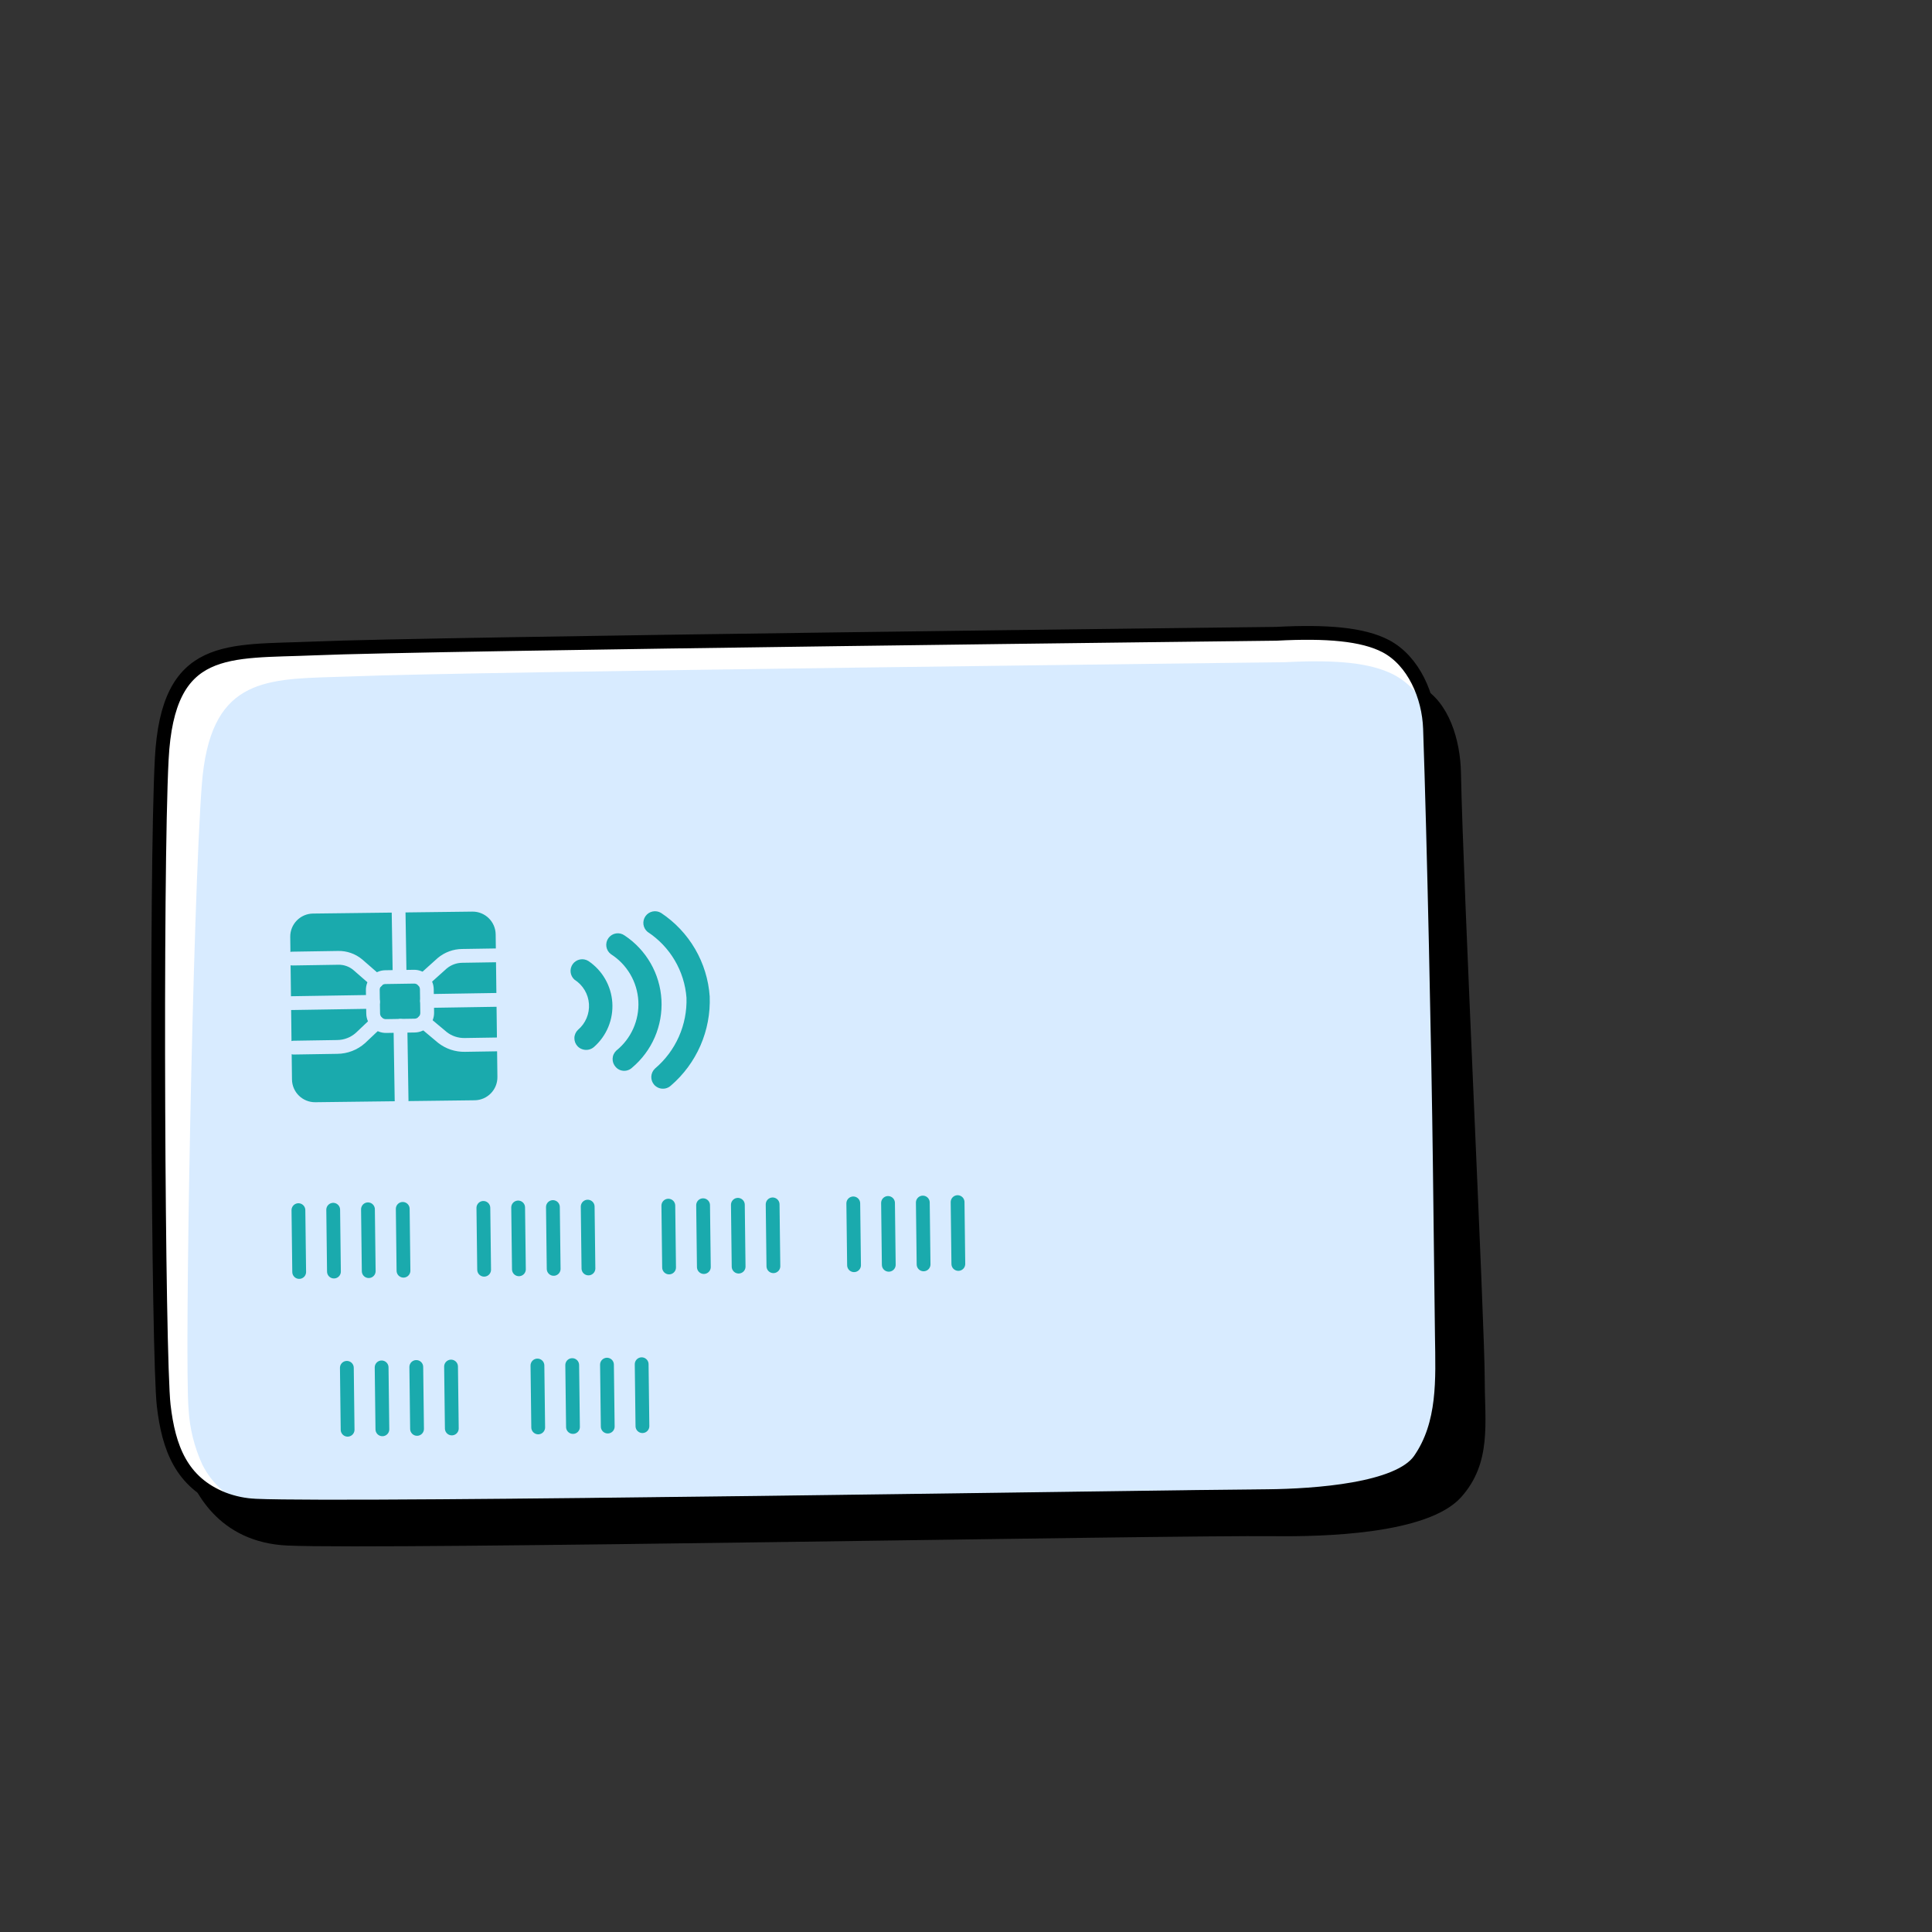 <svg width="140" height="140" viewBox="0 0 140 140" fill="none" xmlns="http://www.w3.org/2000/svg">
<rect x="0" y="0" width="140" height="140" fill="#333333" stroke="none"/>
<path d="M51.877 108.938C36.551 109.125 22.193 109.257 18.908 109.105C18.068 109.077 17.239 108.907 16.457 108.601C13.083 107.258 12.309 104.307 12.028 101.636C11.626 98.203 11.431 63.888 11.89 55.213C12.303 47.32 16.136 47.205 21.508 47.028L23.146 46.971C30.98 46.633 91.197 45.936 92.147 45.925C96.066 45.716 98.533 45.996 100.139 46.851C102.493 48.095 103.409 50.963 103.478 53.016C103.764 61.223 104.107 76.652 104.181 84.173C104.226 87.933 104.286 92.859 104.333 96.638L104.34 97.259C104.376 100.175 104.443 103.19 102.674 105.7C100.972 108.104 94.305 108.402 91.537 108.417C89.434 108.443 83.471 108.516 75.889 108.608C68.629 108.722 60.123 108.838 51.877 108.938Z" fill="white"/>
<path d="M53.689 109.456C38.245 109.644 23.782 109.777 20.478 109.625C19.626 109.597 18.785 109.425 17.99 109.115C16.54 108.576 15.349 107.506 14.658 106.122C14.082 104.865 13.745 103.511 13.666 102.131C13.351 98.703 13.978 65.123 14.628 56.818C15.213 49.32 18.985 49.212 24.195 49.056L25.802 49.005C33.444 48.682 92.191 47.997 93.115 47.986C96.936 47.784 99.322 48.053 100.933 48.858C103.256 50.034 104.213 52.753 104.331 54.725C104.798 62.563 105.496 77.485 105.746 84.836C105.866 88.558 106.05 93.427 106.195 97.161L106.202 97.782C106.325 100.685 106.448 103.699 104.729 106.221C103.07 108.643 96.353 108.942 93.549 108.957C91.427 108.983 85.402 109.057 77.782 109.15C70.554 109.238 61.979 109.355 53.689 109.456Z" fill="#D8EBFF"/>
<path d="M92.343 111.318C84.529 111.233 27.946 112.314 20.843 111.997C15.783 111.774 13.968 107.961 13.386 106.05C14.086 107.008 15.05 107.74 16.161 108.157C16.921 108.448 17.724 108.612 18.537 108.643C25.56 108.967 84.105 108.005 91.837 107.954C95.311 107.912 101.436 107.875 102.857 105.338C104.424 102.538 104.517 99.484 104.473 96.4C104.427 92.597 104.366 87.602 104.32 83.805C104.223 75.85 103.89 60.29 103.613 52.344C103.585 51.455 103.38 50.58 103.011 49.77C105.011 50.894 105.82 53.633 105.867 56.003C106.021 64.068 107.597 96.108 107.589 99.962C107.589 103.065 108.115 106 105.874 108.497C103.45 111.189 95.856 111.356 92.343 111.318Z" fill="black"/>
<path d="M92.488 45.927C92.488 45.927 30.812 46.635 22.793 46.988C16.497 47.257 12.163 46.546 11.72 55.004C11.277 63.462 11.454 98.36 11.863 101.849C12.217 104.898 13.135 107.419 16.172 108.623C16.932 108.914 17.735 109.078 18.548 109.109C25.571 109.433 84.116 108.464 91.848 108.42C95.322 108.377 101.337 107.969 102.868 105.803C104.698 103.181 104.528 99.943 104.484 96.86C104.438 93.062 104.377 88.067 104.331 84.264C104.234 76.309 103.901 60.756 103.624 52.803C103.546 50.452 102.441 47.891 100.418 46.823C98.75 45.95 96.116 45.734 92.488 45.927Z" stroke="black" stroke-linecap="round" stroke-linejoin="round"/>
<path d="M35.027 87.529L35.082 92.009" stroke="#1AAAAD" stroke-linecap="round" stroke-linejoin="round"/>
<path d="M37.547 87.498L37.602 91.978" stroke="#1AAAAD" stroke-linecap="round" stroke-linejoin="round"/>
<path d="M40.066 87.468L40.121 91.948" stroke="#1AAAAD" stroke-linecap="round" stroke-linejoin="round"/>
<path d="M21.625 87.692L21.68 92.172" stroke="#1AAAAD" stroke-linecap="round" stroke-linejoin="round"/>
<path d="M24.145 87.662L24.199 92.142" stroke="#1AAAAD" stroke-linecap="round" stroke-linejoin="round"/>
<path d="M26.664 87.631L26.719 92.111" stroke="#1AAAAD" stroke-linecap="round" stroke-linejoin="round"/>
<path d="M29.184 87.6L29.238 92.08" stroke="#1AAAAD" stroke-linecap="round" stroke-linejoin="round"/>
<path d="M25.135 99.118L25.189 103.604" stroke="#1AAAAD" stroke-linecap="round" stroke-linejoin="round"/>
<path d="M27.654 99.087L27.709 103.573" stroke="#1AAAAD" stroke-linecap="round" stroke-linejoin="round"/>
<path d="M30.166 99.057L30.221 103.543" stroke="#1AAAAD" stroke-linecap="round" stroke-linejoin="round"/>
<path d="M32.685 99.026L32.74 103.512" stroke="#1AAAAD" stroke-linecap="round" stroke-linejoin="round"/>
<path d="M38.945 98.95L39 103.436" stroke="#1AAAAD" stroke-linecap="round" stroke-linejoin="round"/>
<path d="M41.465 98.919L41.52 103.405" stroke="#1AAAAD" stroke-linecap="round" stroke-linejoin="round"/>
<path d="M43.984 98.888L44.039 103.374" stroke="#1AAAAD" stroke-linecap="round" stroke-linejoin="round"/>
<path d="M46.498 98.857L46.553 103.343" stroke="#1AAAAD" stroke-linecap="round" stroke-linejoin="round"/>
<path d="M42.586 87.437L42.641 91.917" stroke="#1AAAAD" stroke-linecap="round" stroke-linejoin="round"/>
<path d="M48.43 87.366L48.484 91.846" stroke="#1AAAAD" stroke-linecap="round" stroke-linejoin="round"/>
<path d="M50.949 87.335L51.004 91.815" stroke="#1AAAAD" stroke-linecap="round" stroke-linejoin="round"/>
<path d="M53.469 87.304L53.523 91.784" stroke="#1AAAAD" stroke-linecap="round" stroke-linejoin="round"/>
<path d="M55.988 87.274L56.043 91.754" stroke="#1AAAAD" stroke-linecap="round" stroke-linejoin="round"/>
<path d="M61.832 87.202L61.887 91.682" stroke="#1AAAAD" stroke-linecap="round" stroke-linejoin="round"/>
<path d="M64.35 87.171L64.404 91.651" stroke="#1AAAAD" stroke-linecap="round" stroke-linejoin="round"/>
<path d="M66.871 87.141L66.926 91.621" stroke="#1AAAAD" stroke-linecap="round" stroke-linejoin="round"/>
<path d="M69.391 87.11L69.445 91.59" stroke="#1AAAAD" stroke-linecap="round" stroke-linejoin="round"/>
<path d="M34.228 66.059L22.681 66.2C21.759 66.212 21.021 66.968 21.032 67.89L21.158 78.222C21.169 79.144 21.926 79.882 22.848 79.871L34.395 79.73C35.317 79.719 36.055 78.963 36.044 78.041L35.918 67.708C35.906 66.787 35.15 66.048 34.228 66.059Z" fill="#1AAAAD"/>
<path d="M29.99 70.775L27.925 70.807C27.414 70.815 27.006 71.236 27.015 71.746L27.041 73.441C27.049 73.951 27.47 74.359 27.981 74.351L30.046 74.318C30.557 74.31 30.964 73.889 30.956 73.379L30.93 71.685C30.922 71.174 30.501 70.766 29.99 70.775Z" stroke="#D8EBFF" stroke-linecap="round" stroke-linejoin="round"/>
<path d="M29.016 74.335L29.101 79.728" stroke="#D8EBFF" stroke-linecap="round" stroke-linejoin="round"/>
<path d="M28.885 66.112L28.959 70.79" stroke="#D8EBFF" stroke-linecap="round" stroke-linejoin="round"/>
<path d="M27.028 72.597L21.102 72.691" stroke="#D8EBFF" stroke-linecap="round" stroke-linejoin="round"/>
<path d="M36.102 72.453L30.945 72.535" stroke="#D8EBFF" stroke-linecap="round" stroke-linejoin="round"/>
<path d="M21.18 69.462L24.494 69.41C25.016 69.395 25.526 69.572 25.926 69.907L27.296 71.1" stroke="#D8EBFF" stroke-linecap="round" stroke-linejoin="round"/>
<path d="M21.281 75.915L24.433 75.865C25.058 75.861 25.66 75.628 26.125 75.211L27.315 74.085" stroke="#D8EBFF" stroke-linecap="round" stroke-linejoin="round"/>
<path d="M36.051 69.227L33.5 69.267C32.966 69.271 32.451 69.46 32.043 69.803L30.658 71.047" stroke="#D8EBFF" stroke-linecap="round" stroke-linejoin="round"/>
<path d="M36.153 75.68L33.682 75.719C33.095 75.731 32.522 75.54 32.06 75.178L30.691 74.031" stroke="#D8EBFF" stroke-linecap="round" stroke-linejoin="round"/>
<path d="M47.749 78.841C47.624 78.793 47.511 78.719 47.417 78.622C47.266 78.457 47.186 78.239 47.195 78.016C47.205 77.792 47.302 77.581 47.466 77.429C48.208 76.801 48.798 76.013 49.192 75.125C49.587 74.237 49.776 73.271 49.745 72.299C49.673 71.341 49.38 70.412 48.891 69.585C48.402 68.757 47.729 68.053 46.925 67.528C46.761 67.391 46.654 67.198 46.626 66.986C46.599 66.775 46.652 66.561 46.776 66.387C46.9 66.213 47.085 66.092 47.294 66.049C47.502 66.006 47.72 66.043 47.903 66.154C48.915 66.825 49.759 67.72 50.371 68.769C50.982 69.819 51.344 70.995 51.428 72.207C51.475 73.427 51.247 74.642 50.759 75.761C50.271 76.881 49.536 77.875 48.61 78.671C48.496 78.775 48.355 78.846 48.203 78.876C48.051 78.906 47.894 78.894 47.749 78.841Z" fill="#1AAAAD"/>
<path d="M44.948 77.546C44.821 77.5 44.707 77.422 44.618 77.32C44.543 77.24 44.484 77.145 44.445 77.042C44.406 76.938 44.388 76.828 44.392 76.718C44.395 76.607 44.421 76.498 44.467 76.398C44.513 76.297 44.578 76.207 44.659 76.131C45.191 75.703 45.614 75.153 45.891 74.529C46.169 73.904 46.295 73.223 46.257 72.54C46.219 71.858 46.02 71.194 45.675 70.604C45.33 70.014 44.85 69.514 44.274 69.146C44.185 69.081 44.109 68.999 44.052 68.905C43.995 68.811 43.957 68.706 43.94 68.597C43.923 68.488 43.928 68.377 43.954 68.27C43.98 68.163 44.027 68.062 44.093 67.973C44.158 67.884 44.24 67.809 44.334 67.751C44.428 67.694 44.533 67.656 44.642 67.639C44.751 67.622 44.862 67.627 44.969 67.653C45.076 67.68 45.177 67.727 45.266 67.792C46.041 68.307 46.685 68.996 47.148 69.803C47.61 70.611 47.878 71.515 47.931 72.444C47.983 73.374 47.818 74.302 47.449 75.157C47.08 76.011 46.517 76.768 45.805 77.367C45.693 77.474 45.553 77.547 45.402 77.578C45.25 77.61 45.093 77.598 44.948 77.546Z" fill="#1AAAAD"/>
<path d="M42.176 76.026C42.054 75.983 41.944 75.912 41.855 75.818C41.701 75.656 41.617 75.439 41.622 75.216C41.627 74.992 41.721 74.779 41.883 74.625C42.153 74.396 42.366 74.107 42.504 73.781C42.642 73.455 42.702 73.101 42.678 72.748C42.654 72.395 42.547 72.052 42.366 71.748C42.185 71.444 41.935 71.186 41.637 70.996C41.476 70.857 41.373 70.663 41.349 70.452C41.325 70.241 41.382 70.029 41.507 69.857C41.632 69.686 41.817 69.568 42.026 69.527C42.234 69.486 42.45 69.524 42.631 69.635C43.133 69.971 43.551 70.418 43.852 70.941C44.154 71.465 44.331 72.05 44.371 72.653C44.41 73.255 44.311 73.859 44.08 74.417C43.849 74.975 43.493 75.472 43.039 75.871C42.923 75.972 42.781 76.04 42.629 76.067C42.477 76.094 42.321 76.08 42.176 76.026V76.026Z" fill="#1AAAAD"/>
</svg>
